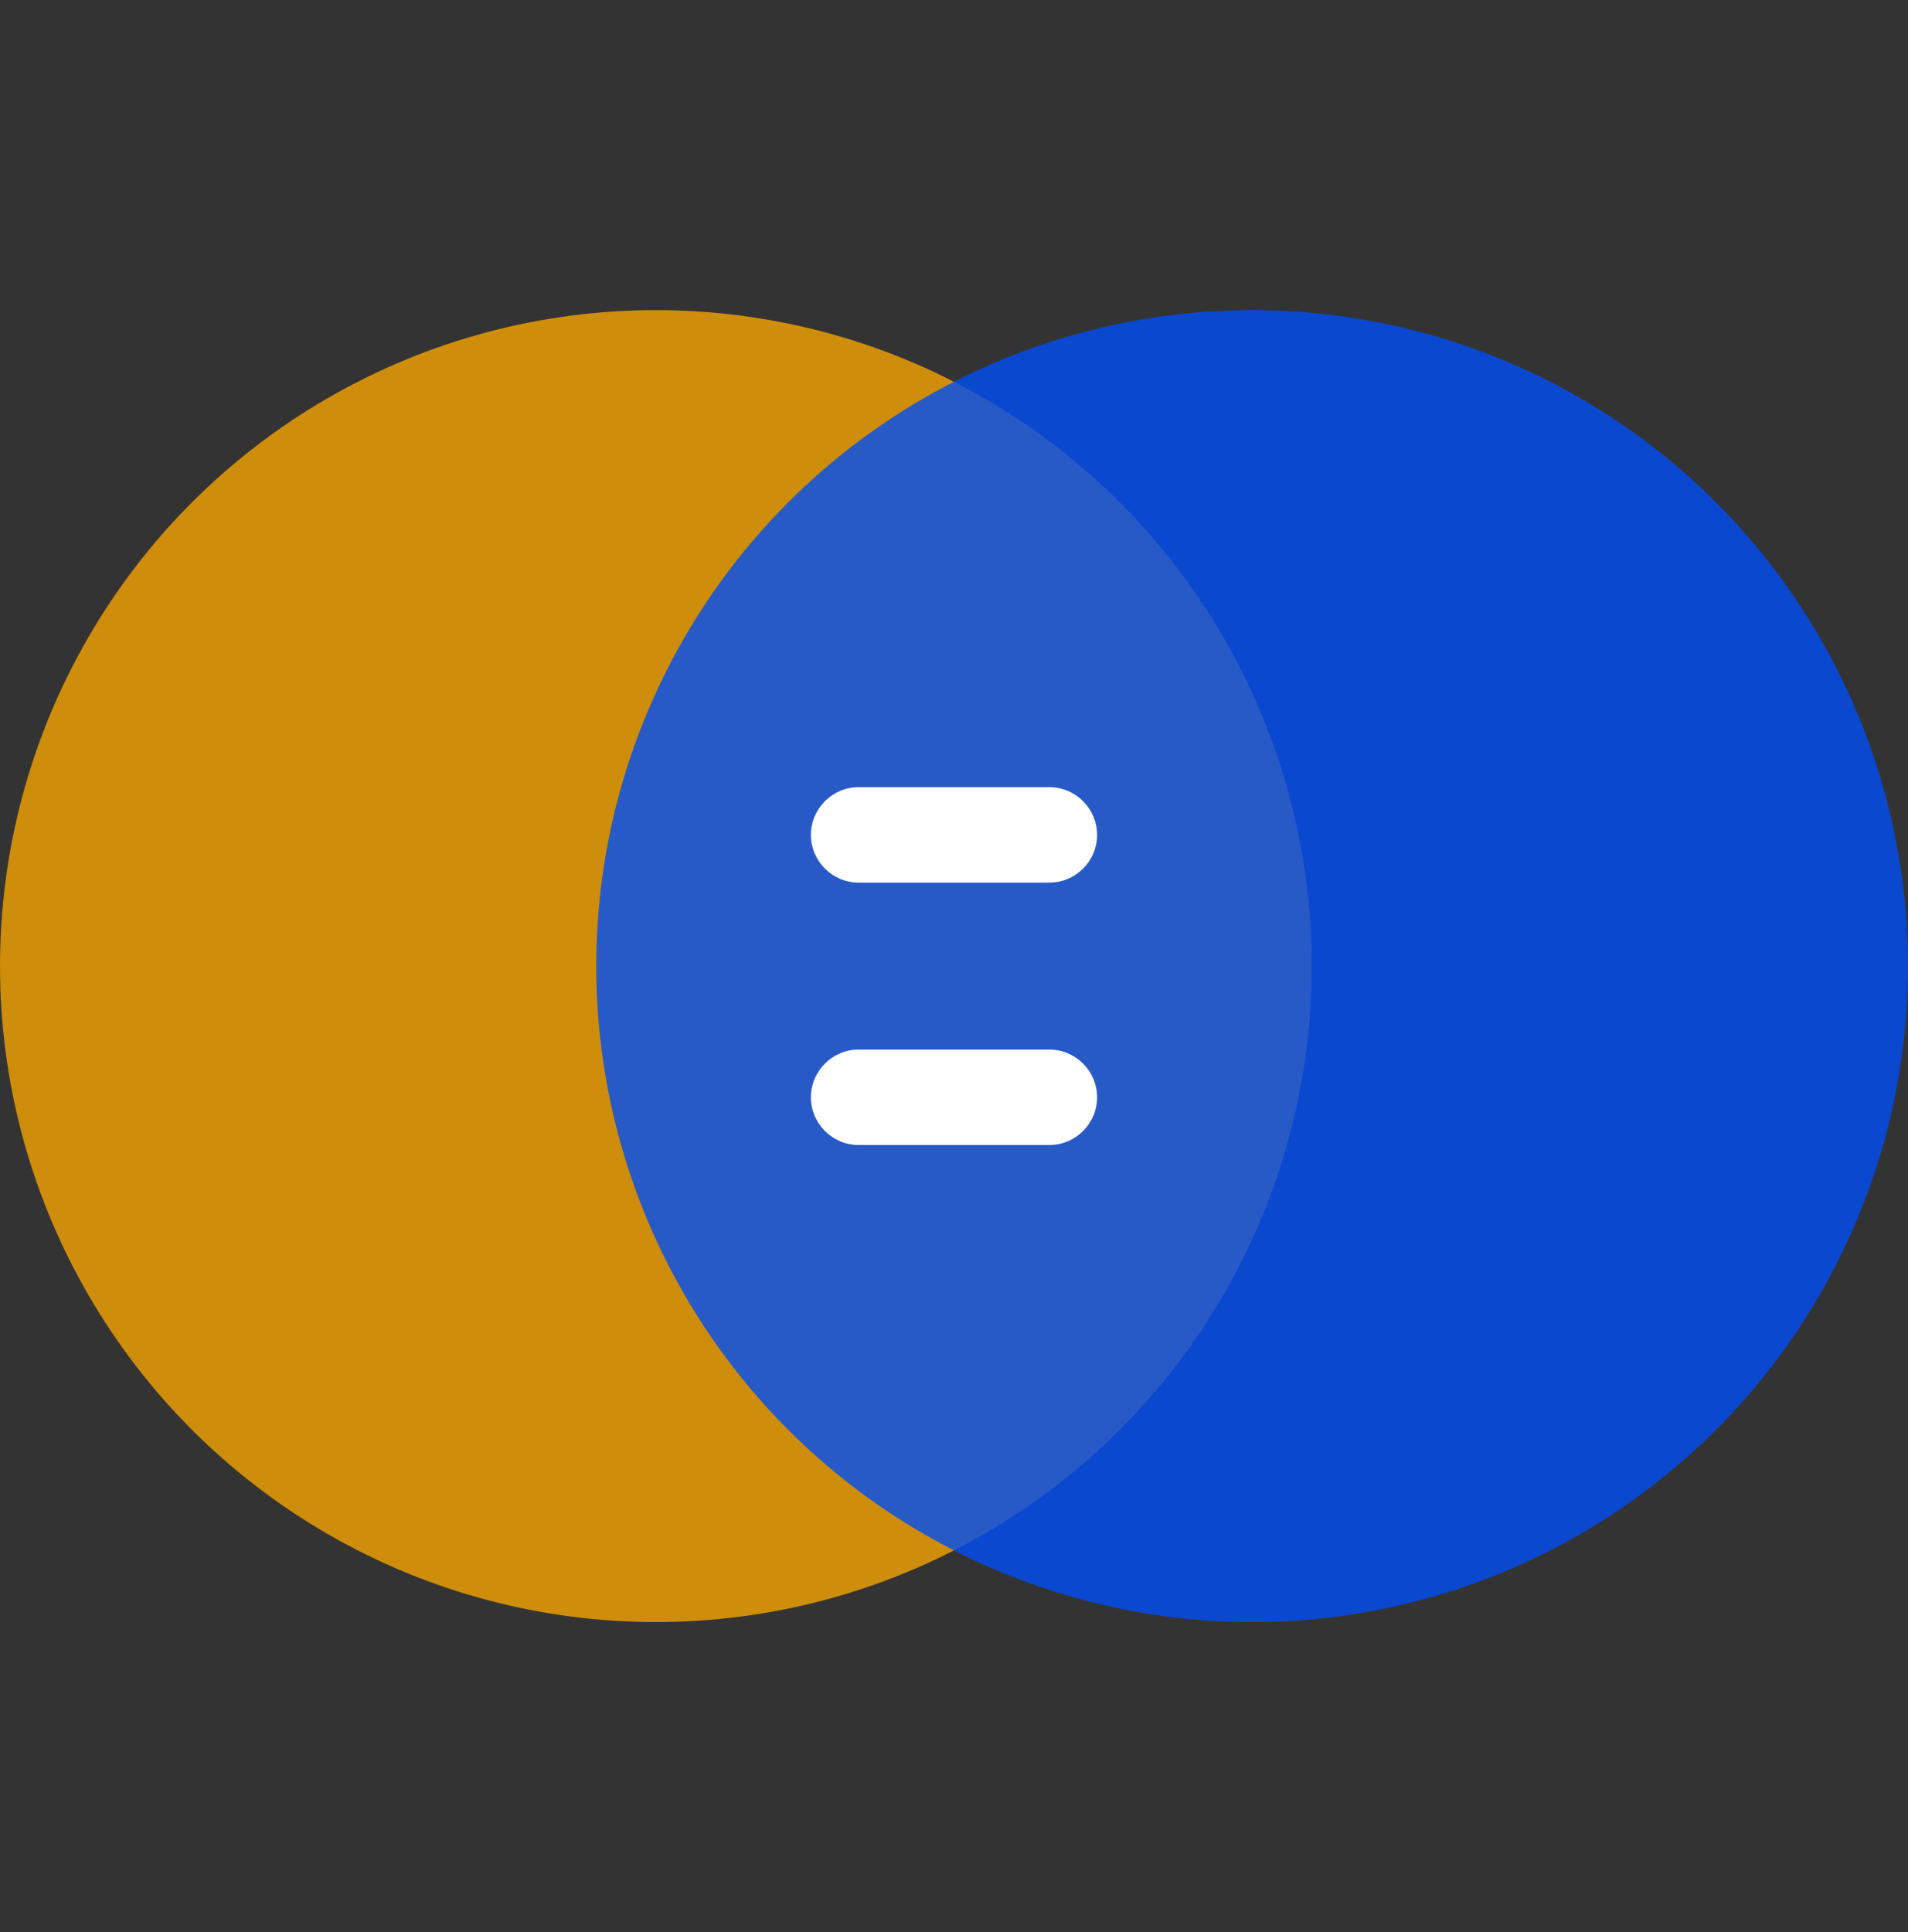 <?xml version="1.0" encoding="utf-8"?>
<!-- Generator: Adobe Illustrator 24.0.0, SVG Export Plug-In . SVG Version: 6.00 Build 0)  -->
<svg version="1.1" id="图层_1" xmlns="http://www.w3.org/2000/svg" xmlns:xlink="http://www.w3.org/1999/xlink" x="0px" y="0px"
	 viewBox="0 0 80 81" style="enable-background:new 0 0 80 81;" xml:space="preserve">
<rect x="0" y="0" width="80" height="81" fill="#333333" stroke="none"/>
<style type="text/css">
	.st0{fill:none;}
	.st1{opacity:0.802;fill:#F4A300;enable-background:new    ;}
	.st2{opacity:0.802;fill:#004EF5;enable-background:new    ;}
	.st3{fill:#FFFFFF;}
</style>
<g id="组_5127" transform="translate(-1005 -927)">
	<rect id="矩形_943" x="1005" y="927" class="st0" width="80" height="80"/>
	<g id="组_5117">
		<circle id="椭圆_264" class="st1" cx="1032.5" cy="967.5" r="27.5"/>
		<circle id="椭圆_265" class="st2" cx="1057.5" cy="967.5" r="27.5"/>
		<g transform="matrix(1, 0, 0, 1, 1005, 927)">
			<path id="矩形_1010-2" class="st3" d="M36,33h8c1.1,0,2,0.9,2,2l0,0c0,1.1-0.9,2-2,2h-8c-1.1,0-2-0.9-2-2l0,0
				C34,33.9,34.9,33,36,33z"/>
		</g>
		<g transform="matrix(1, 0, 0, 1, 1005, 927)">
			<path id="矩形_1011-2" class="st3" d="M36,44h8c1.1,0,2,0.9,2,2l0,0c0,1.1-0.9,2-2,2h-8c-1.1,0-2-0.9-2-2l0,0
				C34,44.9,34.9,44,36,44z"/>
		</g>
	</g>
</g>
</svg>
